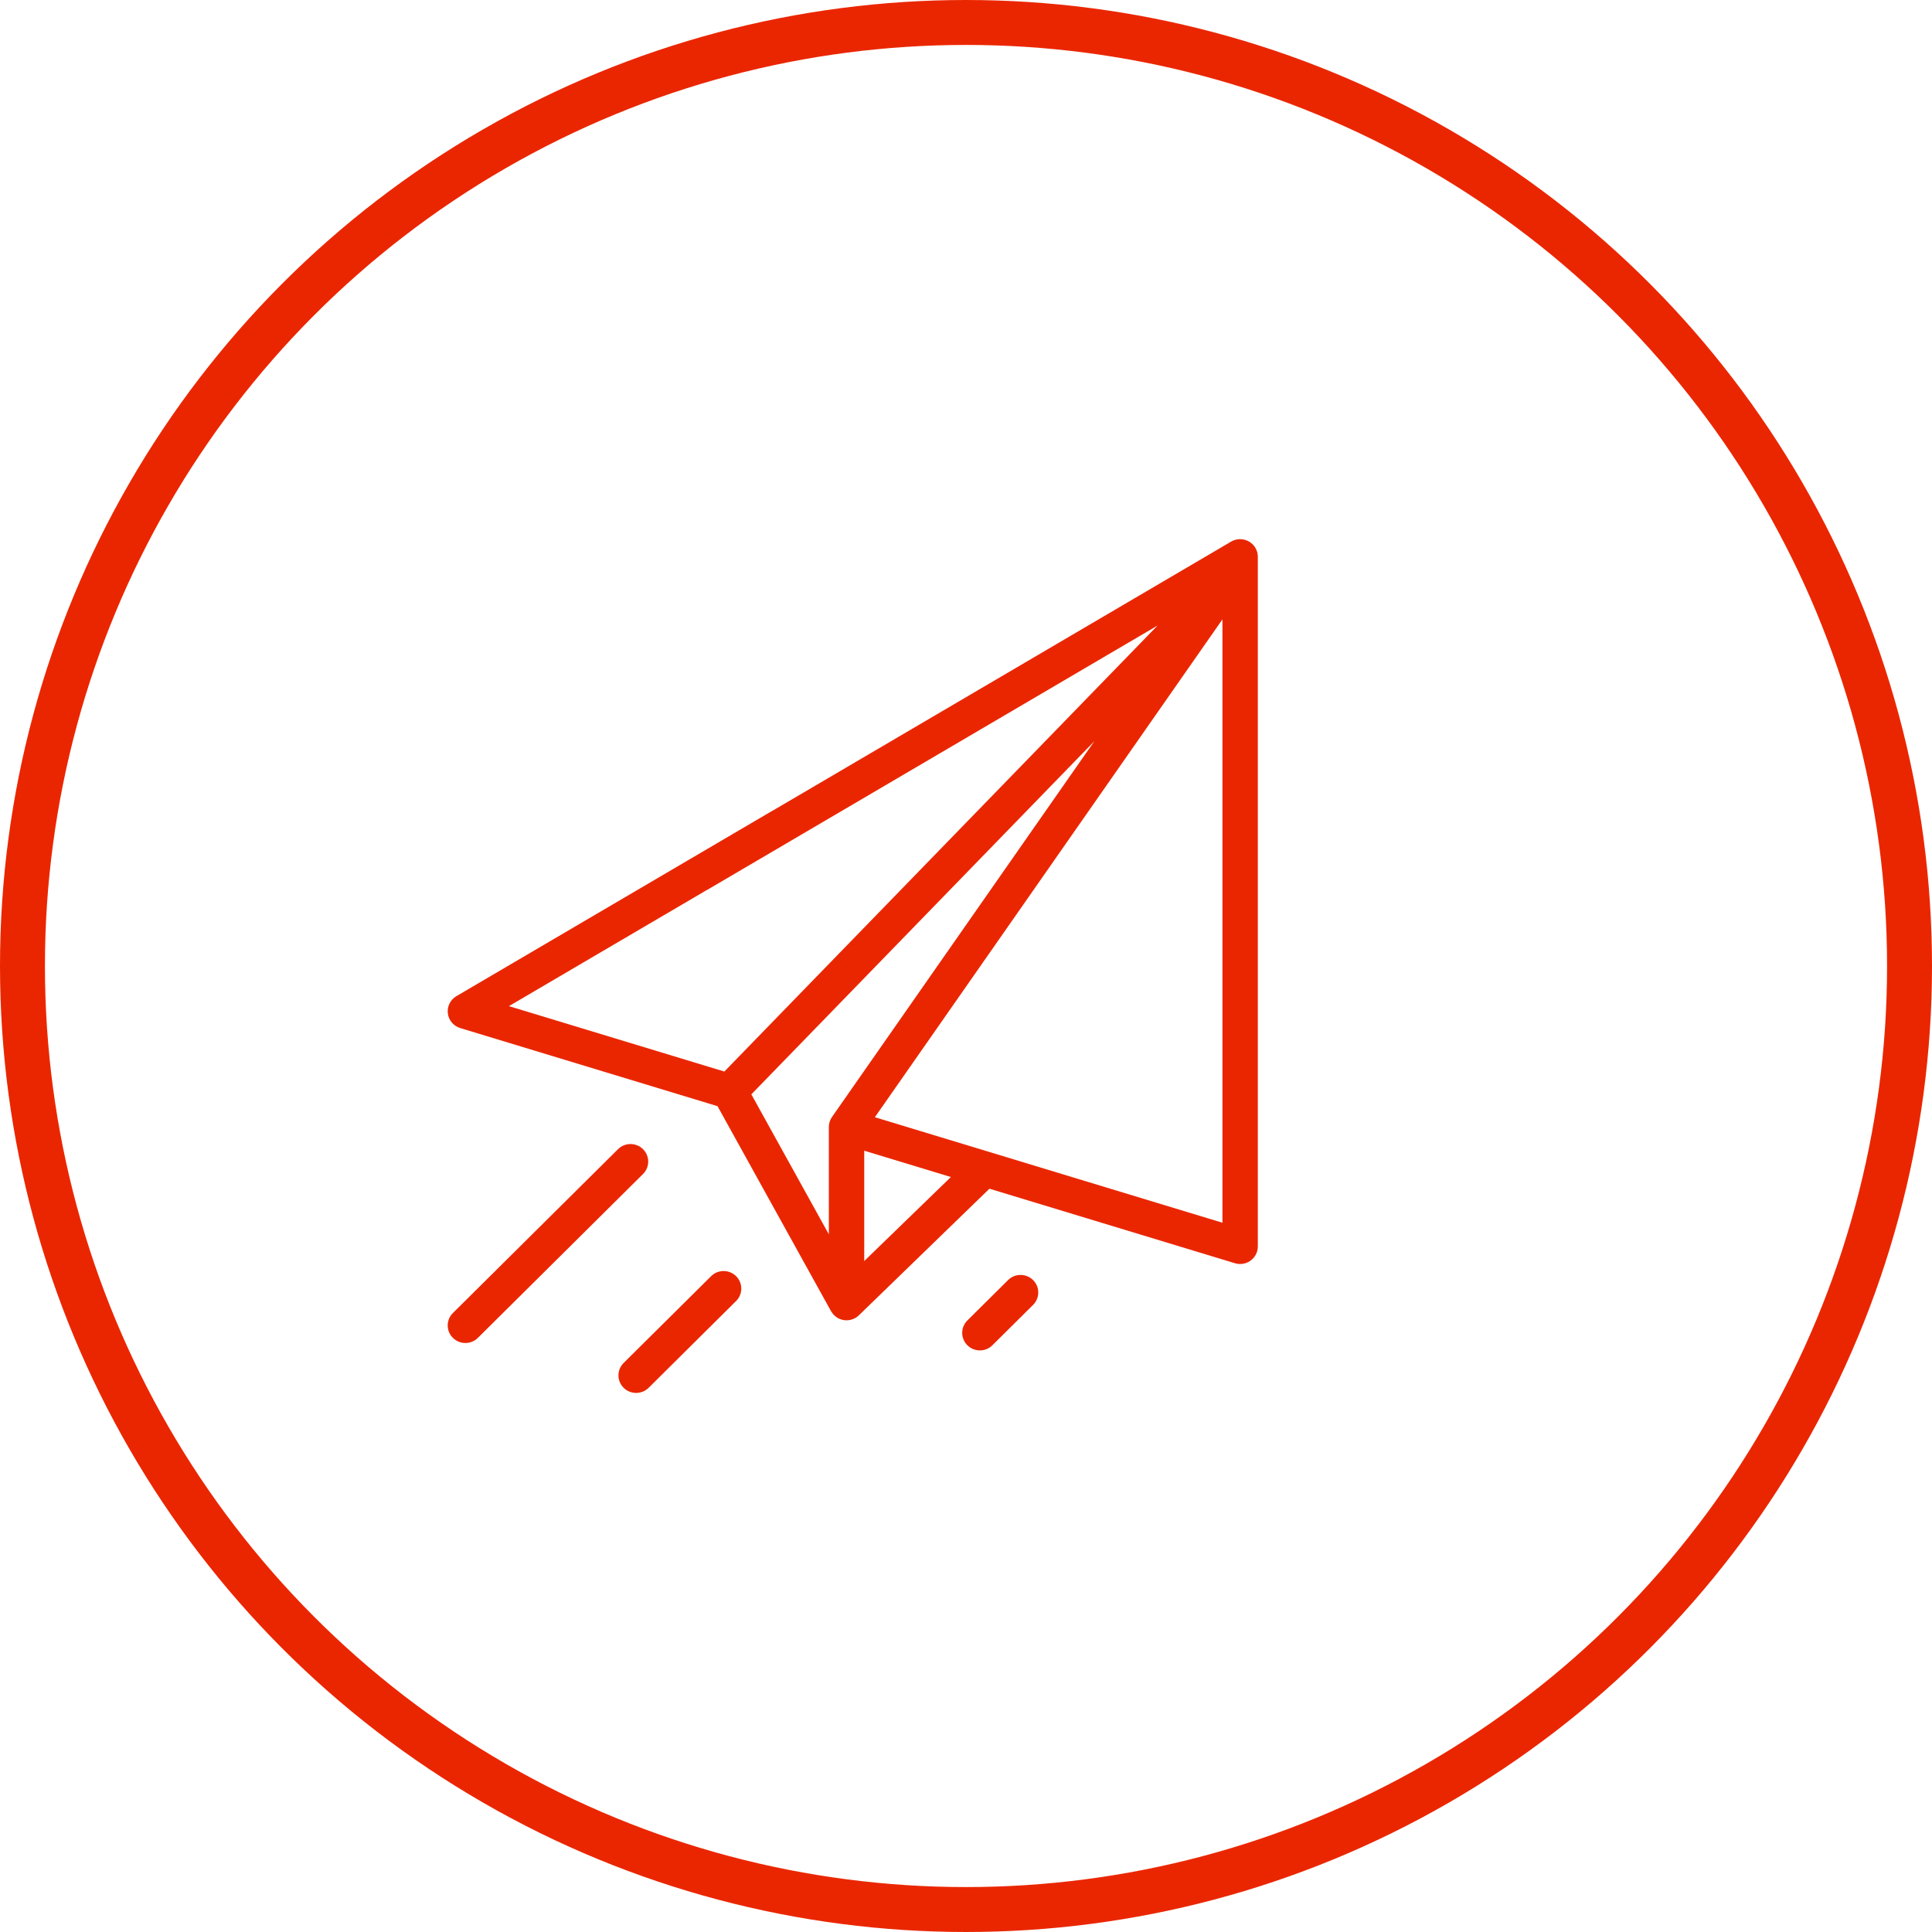 <svg width="258" height="258" viewBox="0 0 258 258" fill="none" xmlns="http://www.w3.org/2000/svg">
<circle cx="129" cy="129" r="126" stroke="#EA2600" stroke-width="6"/>
<g clip-path="url(#clip0)">
<path d="M166.777 72.308C166.04 71.891 165.134 71.898 164.404 72.326L92.117 114.754C90.994 115.413 90.622 116.85 91.286 117.964C91.95 119.078 93.398 119.447 94.521 118.789L154.58 83.536L96.731 143.094L67.96 134.36L105.508 112.329C106.631 111.67 107.003 110.233 106.339 109.118C105.675 108.004 104.227 107.635 103.104 108.294L60.946 133.029C60.141 133.502 59.692 134.402 59.803 135.324C59.913 136.246 60.562 137.016 61.457 137.288L95.818 147.719L110.977 175.097C110.993 175.125 111.009 175.149 111.026 175.17C111.279 175.589 111.658 175.931 112.131 176.128C112.427 176.252 112.738 176.312 113.047 176.312C113.652 176.312 114.248 176.081 114.698 175.644L132.129 158.741L164.915 168.694C165.142 168.763 165.375 168.797 165.606 168.797C166.106 168.797 166.6 168.639 167.011 168.337C167.613 167.895 167.969 167.196 167.969 166.453V74.344C167.969 73.502 167.514 72.725 166.777 72.308ZM111.105 149.163C110.832 149.555 110.685 150.021 110.685 150.498V164.835L100.334 146.14L146.139 98.981L111.105 149.163ZM115.409 168.401V153.666L126.981 157.179L115.409 168.401ZM163.244 163.285L116.83 149.195L163.244 82.712V163.285Z" fill="#EA2600"/>
<path d="M85.869 153.463C84.947 152.548 83.451 152.548 82.529 153.463L60.478 175.343C59.556 176.258 59.556 177.742 60.478 178.657C60.94 179.115 61.544 179.344 62.149 179.344C62.753 179.344 63.358 179.115 63.819 178.657L85.869 156.778C86.792 155.863 86.792 154.379 85.869 153.463Z" fill="#EA2600"/>
<path d="M137.957 170.942C137.035 170.027 135.539 170.027 134.617 170.942L129.184 176.333C128.262 177.248 128.262 178.732 129.184 179.648C129.645 180.105 130.25 180.334 130.854 180.334C131.459 180.334 132.063 180.105 132.524 179.647L137.957 174.257C138.88 173.341 138.88 171.857 137.957 170.942Z" fill="#EA2600"/>
<path d="M98.3 170.422C97.378 169.507 95.883 169.507 94.96 170.422L83.28 182.011C82.358 182.926 82.358 184.41 83.28 185.325C83.741 185.783 84.346 186.012 84.95 186.012C85.555 186.012 86.159 185.783 86.621 185.325L98.3 173.737C99.222 172.822 99.222 171.337 98.3 170.422Z" fill="#EA2600"/>
</g>
<defs>
<clipPath id="clip0">
<rect y="72" width="215" height="120" fill="white"/>
</clipPath>
</defs>
</svg>
